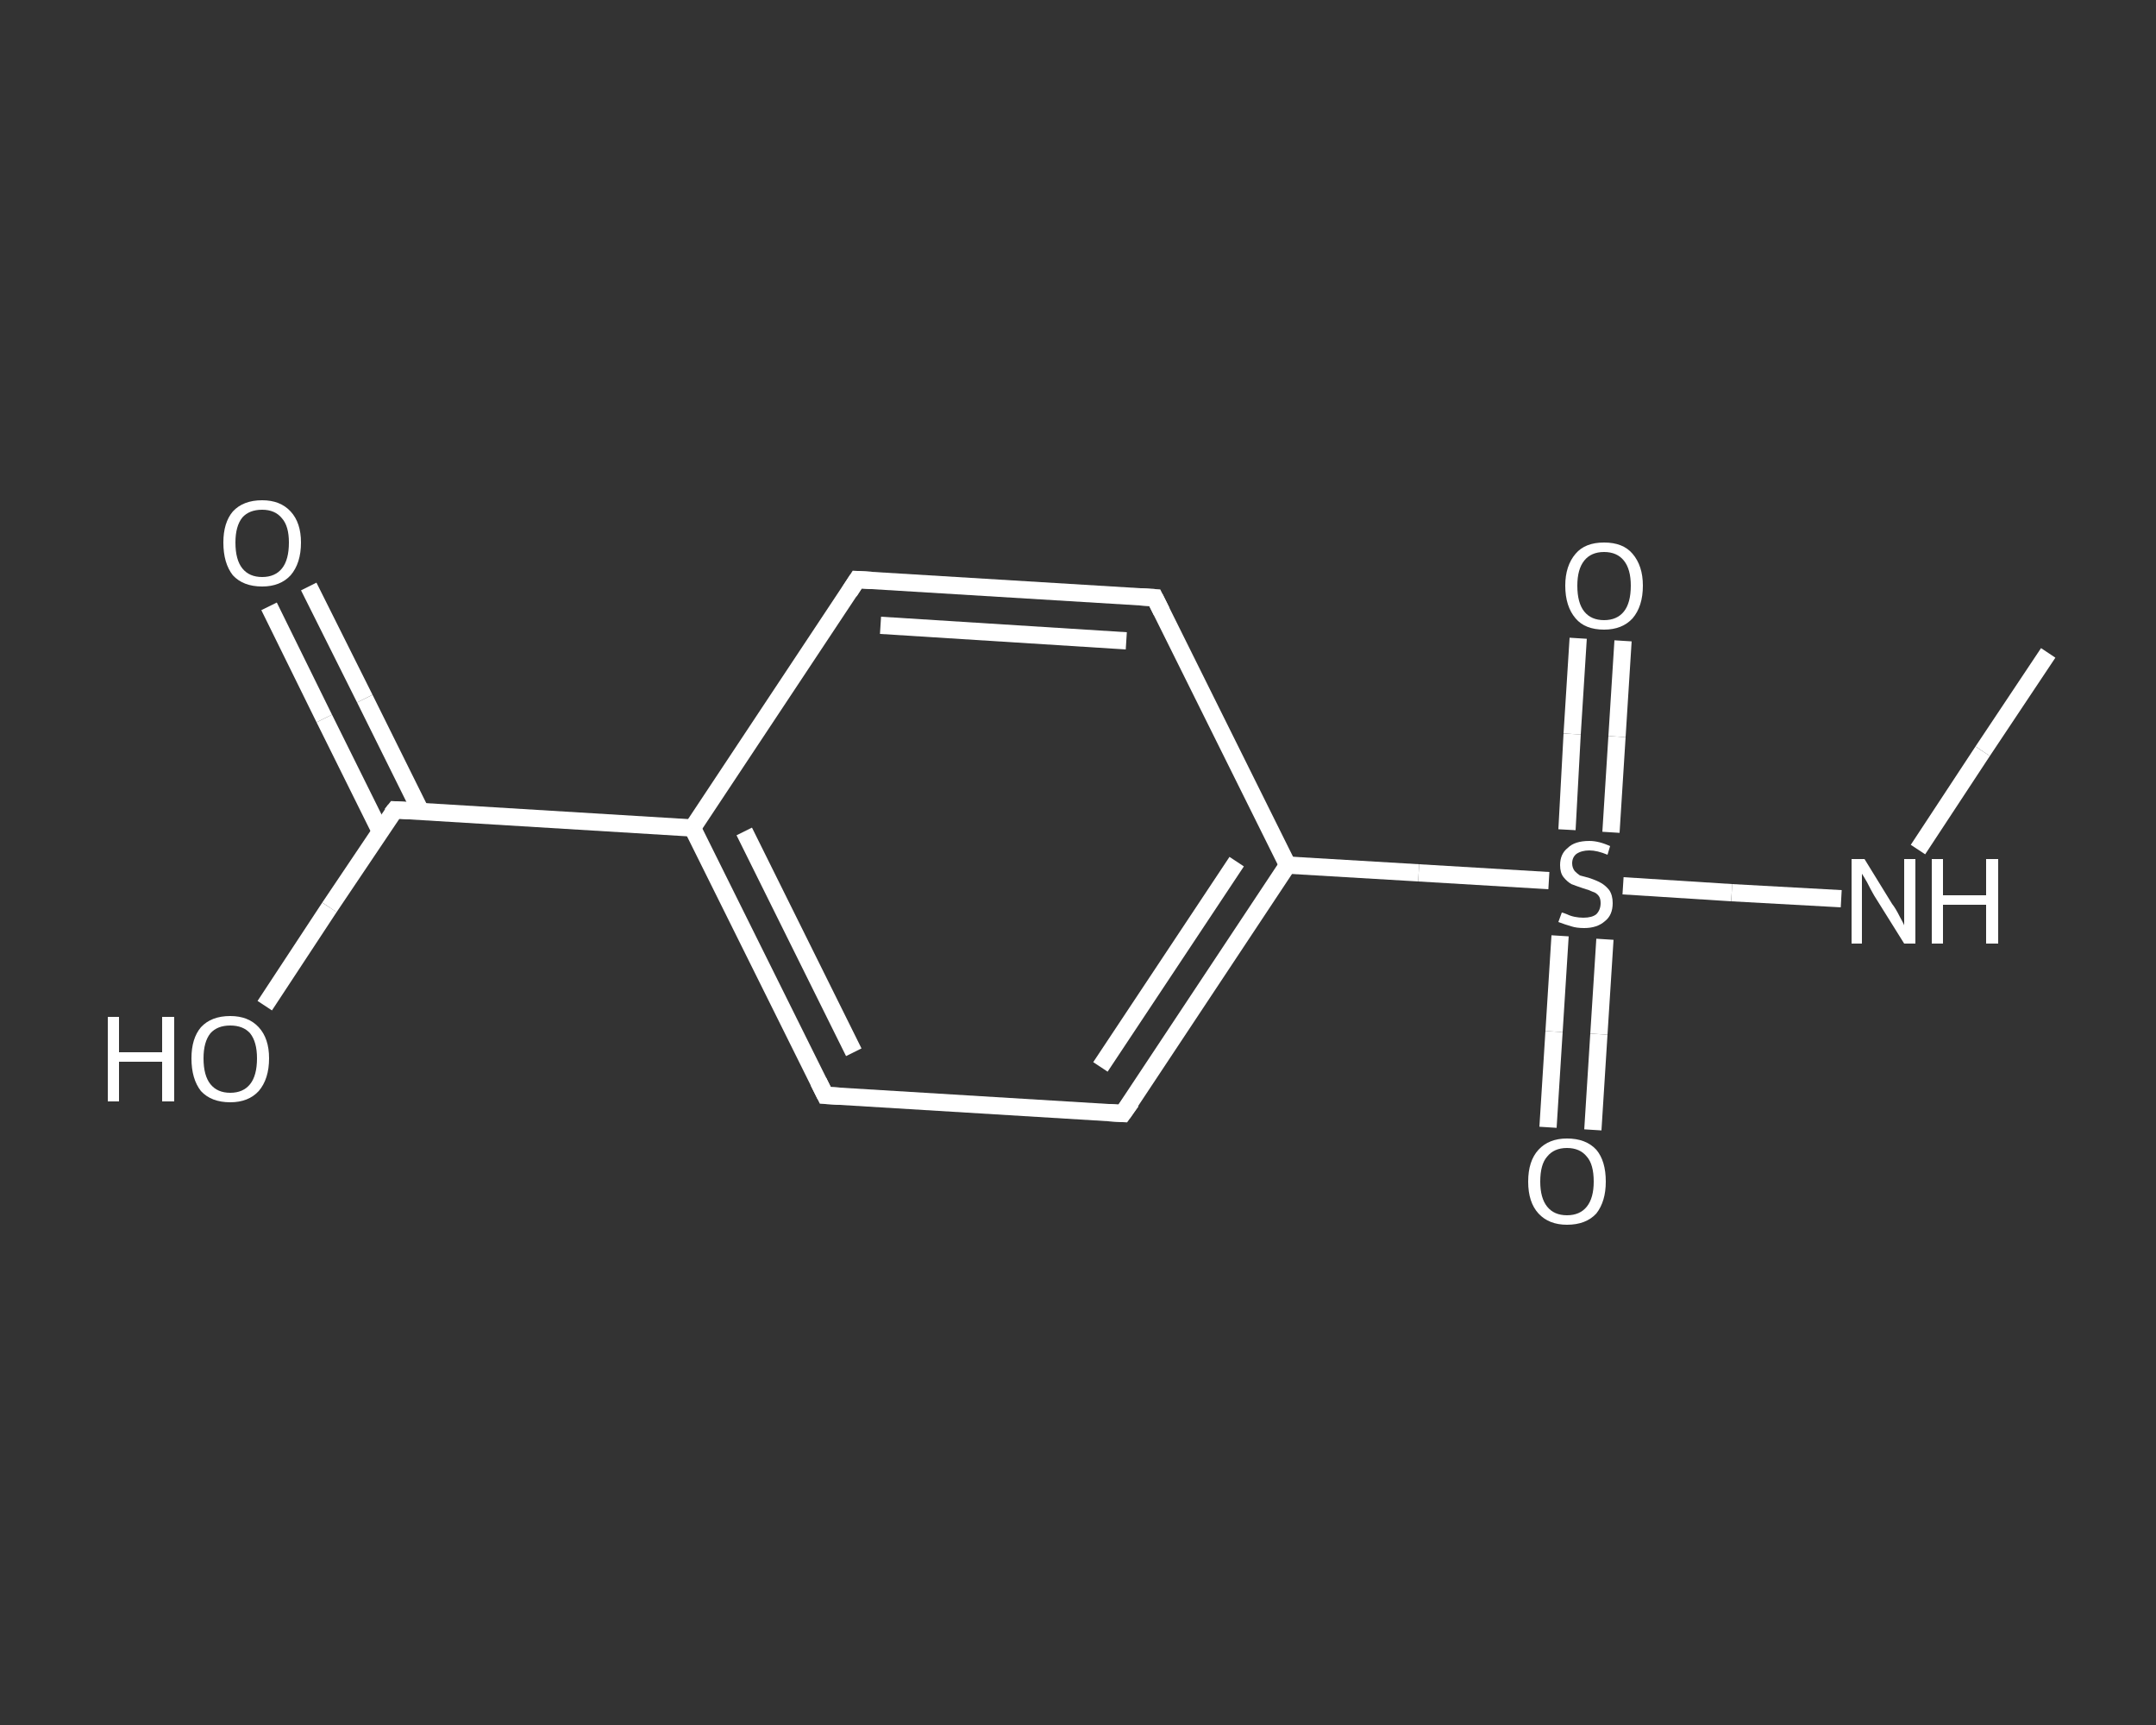 <?xml version='1.0' encoding='iso-8859-1'?>
<svg version='1.1' baseProfile='full'
              xmlns='http://www.w3.org/2000/svg'
                      xmlns:rdkit='http://www.rdkit.org/xml'
                      xmlns:xlink='http://www.w3.org/1999/xlink'
                  xml:space='preserve'
width='250px' height='200px' viewBox='0 0 250 200'>
<rect x="0" y="0" width="250" height="200" fill="#333333" stroke="none"/>
<!-- END OF HEADER -->
<rect style='opacity:1.0;fill:transparent;stroke:none' width='250.0' height='200.0' x='0.0' y='0.0'> </rect>
<path class='bond-0 atom-0 atom-1' d='M 237.5,75.7 L 229.9,87.1' style='fill:none;fill-rule:evenodd;stroke:#FFFFFF;stroke-width:2.0px;stroke-linecap:butt;stroke-linejoin:miter;stroke-opacity:1' />
<path class='bond-0 atom-0 atom-1' d='M 229.9,87.1 L 222.4,98.5' style='fill:none;fill-rule:evenodd;stroke:#FFFFFF;stroke-width:2.0px;stroke-linecap:butt;stroke-linejoin:miter;stroke-opacity:1' />
<path class='bond-1 atom-1 atom-2' d='M 213.5,104.2 L 200.8,103.5' style='fill:none;fill-rule:evenodd;stroke:#FFFFFF;stroke-width:2.0px;stroke-linecap:butt;stroke-linejoin:miter;stroke-opacity:1' />
<path class='bond-1 atom-1 atom-2' d='M 200.8,103.5 L 188.2,102.7' style='fill:none;fill-rule:evenodd;stroke:#FFFFFF;stroke-width:2.0px;stroke-linecap:butt;stroke-linejoin:miter;stroke-opacity:1' />
<path class='bond-2 atom-2 atom-3' d='M 180.9,108.5 L 180.2,119.6' style='fill:none;fill-rule:evenodd;stroke:#FFFFFF;stroke-width:2.0px;stroke-linecap:butt;stroke-linejoin:miter;stroke-opacity:1' />
<path class='bond-2 atom-2 atom-3' d='M 180.2,119.6 L 179.5,130.7' style='fill:none;fill-rule:evenodd;stroke:#FFFFFF;stroke-width:2.0px;stroke-linecap:butt;stroke-linejoin:miter;stroke-opacity:1' />
<path class='bond-2 atom-2 atom-3' d='M 186.1,108.9 L 185.4,119.9' style='fill:none;fill-rule:evenodd;stroke:#FFFFFF;stroke-width:2.0px;stroke-linecap:butt;stroke-linejoin:miter;stroke-opacity:1' />
<path class='bond-2 atom-2 atom-3' d='M 185.4,119.9 L 184.7,131.0' style='fill:none;fill-rule:evenodd;stroke:#FFFFFF;stroke-width:2.0px;stroke-linecap:butt;stroke-linejoin:miter;stroke-opacity:1' />
<path class='bond-3 atom-2 atom-4' d='M 186.8,96.5 L 187.5,85.4' style='fill:none;fill-rule:evenodd;stroke:#FFFFFF;stroke-width:2.0px;stroke-linecap:butt;stroke-linejoin:miter;stroke-opacity:1' />
<path class='bond-3 atom-2 atom-4' d='M 187.5,85.4 L 188.2,74.3' style='fill:none;fill-rule:evenodd;stroke:#FFFFFF;stroke-width:2.0px;stroke-linecap:butt;stroke-linejoin:miter;stroke-opacity:1' />
<path class='bond-3 atom-2 atom-4' d='M 181.7,96.2 L 182.3,85.1' style='fill:none;fill-rule:evenodd;stroke:#FFFFFF;stroke-width:2.0px;stroke-linecap:butt;stroke-linejoin:miter;stroke-opacity:1' />
<path class='bond-3 atom-2 atom-4' d='M 182.3,85.1 L 183.0,74.0' style='fill:none;fill-rule:evenodd;stroke:#FFFFFF;stroke-width:2.0px;stroke-linecap:butt;stroke-linejoin:miter;stroke-opacity:1' />
<path class='bond-4 atom-2 atom-5' d='M 179.6,102.1 L 164.5,101.2' style='fill:none;fill-rule:evenodd;stroke:#FFFFFF;stroke-width:2.0px;stroke-linecap:butt;stroke-linejoin:miter;stroke-opacity:1' />
<path class='bond-4 atom-2 atom-5' d='M 164.5,101.2 L 149.3,100.3' style='fill:none;fill-rule:evenodd;stroke:#FFFFFF;stroke-width:2.0px;stroke-linecap:butt;stroke-linejoin:miter;stroke-opacity:1' />
<path class='bond-5 atom-5 atom-6' d='M 149.3,100.3 L 130.2,129.1' style='fill:none;fill-rule:evenodd;stroke:#FFFFFF;stroke-width:2.0px;stroke-linecap:butt;stroke-linejoin:miter;stroke-opacity:1' />
<path class='bond-5 atom-5 atom-6' d='M 143.4,99.9 L 127.6,123.7' style='fill:none;fill-rule:evenodd;stroke:#FFFFFF;stroke-width:2.0px;stroke-linecap:butt;stroke-linejoin:miter;stroke-opacity:1' />
<path class='bond-6 atom-6 atom-7' d='M 130.2,129.1 L 95.7,127.0' style='fill:none;fill-rule:evenodd;stroke:#FFFFFF;stroke-width:2.0px;stroke-linecap:butt;stroke-linejoin:miter;stroke-opacity:1' />
<path class='bond-7 atom-7 atom-8' d='M 95.7,127.0 L 80.3,96.0' style='fill:none;fill-rule:evenodd;stroke:#FFFFFF;stroke-width:2.0px;stroke-linecap:butt;stroke-linejoin:miter;stroke-opacity:1' />
<path class='bond-7 atom-7 atom-8' d='M 99.0,122.0 L 86.3,96.4' style='fill:none;fill-rule:evenodd;stroke:#FFFFFF;stroke-width:2.0px;stroke-linecap:butt;stroke-linejoin:miter;stroke-opacity:1' />
<path class='bond-8 atom-8 atom-9' d='M 80.3,96.0 L 45.8,93.9' style='fill:none;fill-rule:evenodd;stroke:#FFFFFF;stroke-width:2.0px;stroke-linecap:butt;stroke-linejoin:miter;stroke-opacity:1' />
<path class='bond-9 atom-9 atom-10' d='M 48.8,94.1 L 42.3,81.0' style='fill:none;fill-rule:evenodd;stroke:#FFFFFF;stroke-width:2.0px;stroke-linecap:butt;stroke-linejoin:miter;stroke-opacity:1' />
<path class='bond-9 atom-9 atom-10' d='M 42.3,81.0 L 35.8,68.0' style='fill:none;fill-rule:evenodd;stroke:#FFFFFF;stroke-width:2.0px;stroke-linecap:butt;stroke-linejoin:miter;stroke-opacity:1' />
<path class='bond-9 atom-9 atom-10' d='M 44.1,96.4 L 37.6,83.3' style='fill:none;fill-rule:evenodd;stroke:#FFFFFF;stroke-width:2.0px;stroke-linecap:butt;stroke-linejoin:miter;stroke-opacity:1' />
<path class='bond-9 atom-9 atom-10' d='M 37.6,83.3 L 31.2,70.3' style='fill:none;fill-rule:evenodd;stroke:#FFFFFF;stroke-width:2.0px;stroke-linecap:butt;stroke-linejoin:miter;stroke-opacity:1' />
<path class='bond-10 atom-9 atom-11' d='M 45.8,93.9 L 38.2,105.2' style='fill:none;fill-rule:evenodd;stroke:#FFFFFF;stroke-width:2.0px;stroke-linecap:butt;stroke-linejoin:miter;stroke-opacity:1' />
<path class='bond-10 atom-9 atom-11' d='M 38.2,105.2 L 30.7,116.6' style='fill:none;fill-rule:evenodd;stroke:#FFFFFF;stroke-width:2.0px;stroke-linecap:butt;stroke-linejoin:miter;stroke-opacity:1' />
<path class='bond-11 atom-8 atom-12' d='M 80.3,96.0 L 99.4,67.2' style='fill:none;fill-rule:evenodd;stroke:#FFFFFF;stroke-width:2.0px;stroke-linecap:butt;stroke-linejoin:miter;stroke-opacity:1' />
<path class='bond-12 atom-12 atom-13' d='M 99.4,67.2 L 133.9,69.3' style='fill:none;fill-rule:evenodd;stroke:#FFFFFF;stroke-width:2.0px;stroke-linecap:butt;stroke-linejoin:miter;stroke-opacity:1' />
<path class='bond-12 atom-12 atom-13' d='M 102.1,72.5 L 130.6,74.3' style='fill:none;fill-rule:evenodd;stroke:#FFFFFF;stroke-width:2.0px;stroke-linecap:butt;stroke-linejoin:miter;stroke-opacity:1' />
<path class='bond-13 atom-13 atom-5' d='M 133.9,69.3 L 149.3,100.3' style='fill:none;fill-rule:evenodd;stroke:#FFFFFF;stroke-width:2.0px;stroke-linecap:butt;stroke-linejoin:miter;stroke-opacity:1' />
<path d='M 131.2,127.7 L 130.2,129.1 L 128.5,129.0' style='fill:none;stroke:#FFFFFF;stroke-width:2.0px;stroke-linecap:butt;stroke-linejoin:miter;stroke-opacity:1;' />
<path d='M 97.4,127.1 L 95.7,127.0 L 94.9,125.4' style='fill:none;stroke:#FFFFFF;stroke-width:2.0px;stroke-linecap:butt;stroke-linejoin:miter;stroke-opacity:1;' />
<path d='M 47.5,94.0 L 45.8,93.9 L 45.4,94.4' style='fill:none;stroke:#FFFFFF;stroke-width:2.0px;stroke-linecap:butt;stroke-linejoin:miter;stroke-opacity:1;' />
<path d='M 98.5,68.6 L 99.4,67.2 L 101.1,67.3' style='fill:none;stroke:#FFFFFF;stroke-width:2.0px;stroke-linecap:butt;stroke-linejoin:miter;stroke-opacity:1;' />
<path d='M 132.2,69.2 L 133.9,69.3 L 134.7,70.9' style='fill:none;stroke:#FFFFFF;stroke-width:2.0px;stroke-linecap:butt;stroke-linejoin:miter;stroke-opacity:1;' />
<path class='atom-1' d='M 216.2 99.6
L 219.4 104.8
Q 219.8 105.3, 220.3 106.3
Q 220.8 107.2, 220.8 107.3
L 220.8 99.6
L 222.1 99.6
L 222.1 109.4
L 220.8 109.4
L 217.3 103.8
Q 216.9 103.1, 216.5 102.3
Q 216.1 101.6, 215.9 101.3
L 215.9 109.4
L 214.7 109.4
L 214.7 99.6
L 216.2 99.6
' fill='#FFFFFF'/>
<path class='atom-1' d='M 224.0 99.6
L 225.3 99.6
L 225.3 103.8
L 230.3 103.8
L 230.3 99.6
L 231.7 99.6
L 231.7 109.4
L 230.3 109.4
L 230.3 104.9
L 225.3 104.9
L 225.3 109.4
L 224.0 109.4
L 224.0 99.6
' fill='#FFFFFF'/>
<path class='atom-2' d='M 181.1 105.8
Q 181.2 105.8, 181.7 106.0
Q 182.1 106.2, 182.6 106.3
Q 183.1 106.4, 183.6 106.4
Q 184.6 106.4, 185.1 106.0
Q 185.6 105.5, 185.6 104.7
Q 185.6 104.2, 185.4 103.9
Q 185.1 103.5, 184.7 103.4
Q 184.3 103.2, 183.6 103.0
Q 182.7 102.7, 182.2 102.5
Q 181.7 102.2, 181.3 101.7
Q 180.9 101.2, 180.9 100.3
Q 180.9 99.0, 181.8 98.3
Q 182.6 97.5, 184.3 97.5
Q 185.4 97.5, 186.7 98.1
L 186.4 99.1
Q 185.2 98.6, 184.3 98.6
Q 183.4 98.6, 182.8 99.0
Q 182.3 99.4, 182.3 100.1
Q 182.3 100.6, 182.6 101.0
Q 182.9 101.3, 183.2 101.5
Q 183.6 101.6, 184.3 101.8
Q 185.2 102.1, 185.7 102.4
Q 186.2 102.7, 186.6 103.2
Q 187.0 103.8, 187.0 104.7
Q 187.0 106.1, 186.1 106.8
Q 185.2 107.6, 183.7 107.6
Q 182.8 107.6, 182.2 107.4
Q 181.5 107.2, 180.7 106.9
L 181.1 105.8
' fill='#FFFFFF'/>
<path class='atom-3' d='M 177.2 137.0
Q 177.2 134.6, 178.4 133.3
Q 179.6 132.0, 181.7 132.0
Q 183.9 132.0, 185.1 133.3
Q 186.2 134.6, 186.2 137.0
Q 186.2 139.3, 185.1 140.7
Q 183.9 142.0, 181.7 142.0
Q 179.6 142.0, 178.4 140.7
Q 177.2 139.4, 177.2 137.0
M 181.7 140.9
Q 183.2 140.9, 184.0 139.9
Q 184.8 138.9, 184.8 137.0
Q 184.8 135.0, 184.0 134.1
Q 183.2 133.1, 181.7 133.1
Q 180.2 133.1, 179.4 134.1
Q 178.6 135.0, 178.6 137.0
Q 178.6 138.9, 179.4 139.9
Q 180.2 140.9, 181.7 140.9
' fill='#FFFFFF'/>
<path class='atom-4' d='M 181.5 67.9
Q 181.5 65.6, 182.7 64.2
Q 183.8 62.9, 186.0 62.9
Q 188.2 62.9, 189.3 64.2
Q 190.5 65.6, 190.5 67.9
Q 190.5 70.3, 189.3 71.7
Q 188.1 73.0, 186.0 73.0
Q 183.8 73.0, 182.7 71.7
Q 181.5 70.3, 181.5 67.9
M 186.0 71.9
Q 187.5 71.9, 188.3 70.9
Q 189.1 69.9, 189.1 67.9
Q 189.1 66.0, 188.3 65.0
Q 187.5 64.0, 186.0 64.0
Q 184.5 64.0, 183.7 65.0
Q 182.9 66.0, 182.9 67.9
Q 182.9 69.9, 183.7 70.9
Q 184.5 71.9, 186.0 71.9
' fill='#FFFFFF'/>
<path class='atom-10' d='M 25.9 62.9
Q 25.9 60.6, 27.0 59.3
Q 28.2 58.0, 30.4 58.0
Q 32.5 58.0, 33.7 59.3
Q 34.9 60.6, 34.9 62.9
Q 34.9 65.3, 33.7 66.7
Q 32.5 68.0, 30.4 68.0
Q 28.2 68.0, 27.0 66.7
Q 25.9 65.3, 25.9 62.9
M 30.4 66.9
Q 31.9 66.9, 32.7 65.9
Q 33.5 64.9, 33.5 62.9
Q 33.5 61.0, 32.7 60.1
Q 31.9 59.1, 30.4 59.1
Q 28.9 59.1, 28.1 60.0
Q 27.3 61.0, 27.3 62.9
Q 27.3 64.9, 28.1 65.9
Q 28.9 66.9, 30.4 66.9
' fill='#FFFFFF'/>
<path class='atom-11' d='M 12.5 117.9
L 13.8 117.9
L 13.8 122.0
L 18.8 122.0
L 18.8 117.9
L 20.2 117.9
L 20.2 127.7
L 18.8 127.7
L 18.8 123.1
L 13.8 123.1
L 13.8 127.7
L 12.5 127.7
L 12.5 117.9
' fill='#FFFFFF'/>
<path class='atom-11' d='M 22.2 122.7
Q 22.2 120.4, 23.3 119.1
Q 24.5 117.8, 26.7 117.8
Q 28.8 117.8, 30.0 119.1
Q 31.2 120.4, 31.2 122.7
Q 31.2 125.1, 30.0 126.5
Q 28.8 127.8, 26.7 127.8
Q 24.5 127.8, 23.3 126.5
Q 22.2 125.1, 22.2 122.7
M 26.7 126.7
Q 28.2 126.7, 29.0 125.7
Q 29.8 124.7, 29.8 122.7
Q 29.8 120.8, 29.0 119.8
Q 28.2 118.9, 26.7 118.9
Q 25.2 118.9, 24.4 119.8
Q 23.6 120.8, 23.6 122.7
Q 23.6 124.7, 24.4 125.7
Q 25.2 126.7, 26.7 126.7
' fill='#FFFFFF'/>
</svg>
